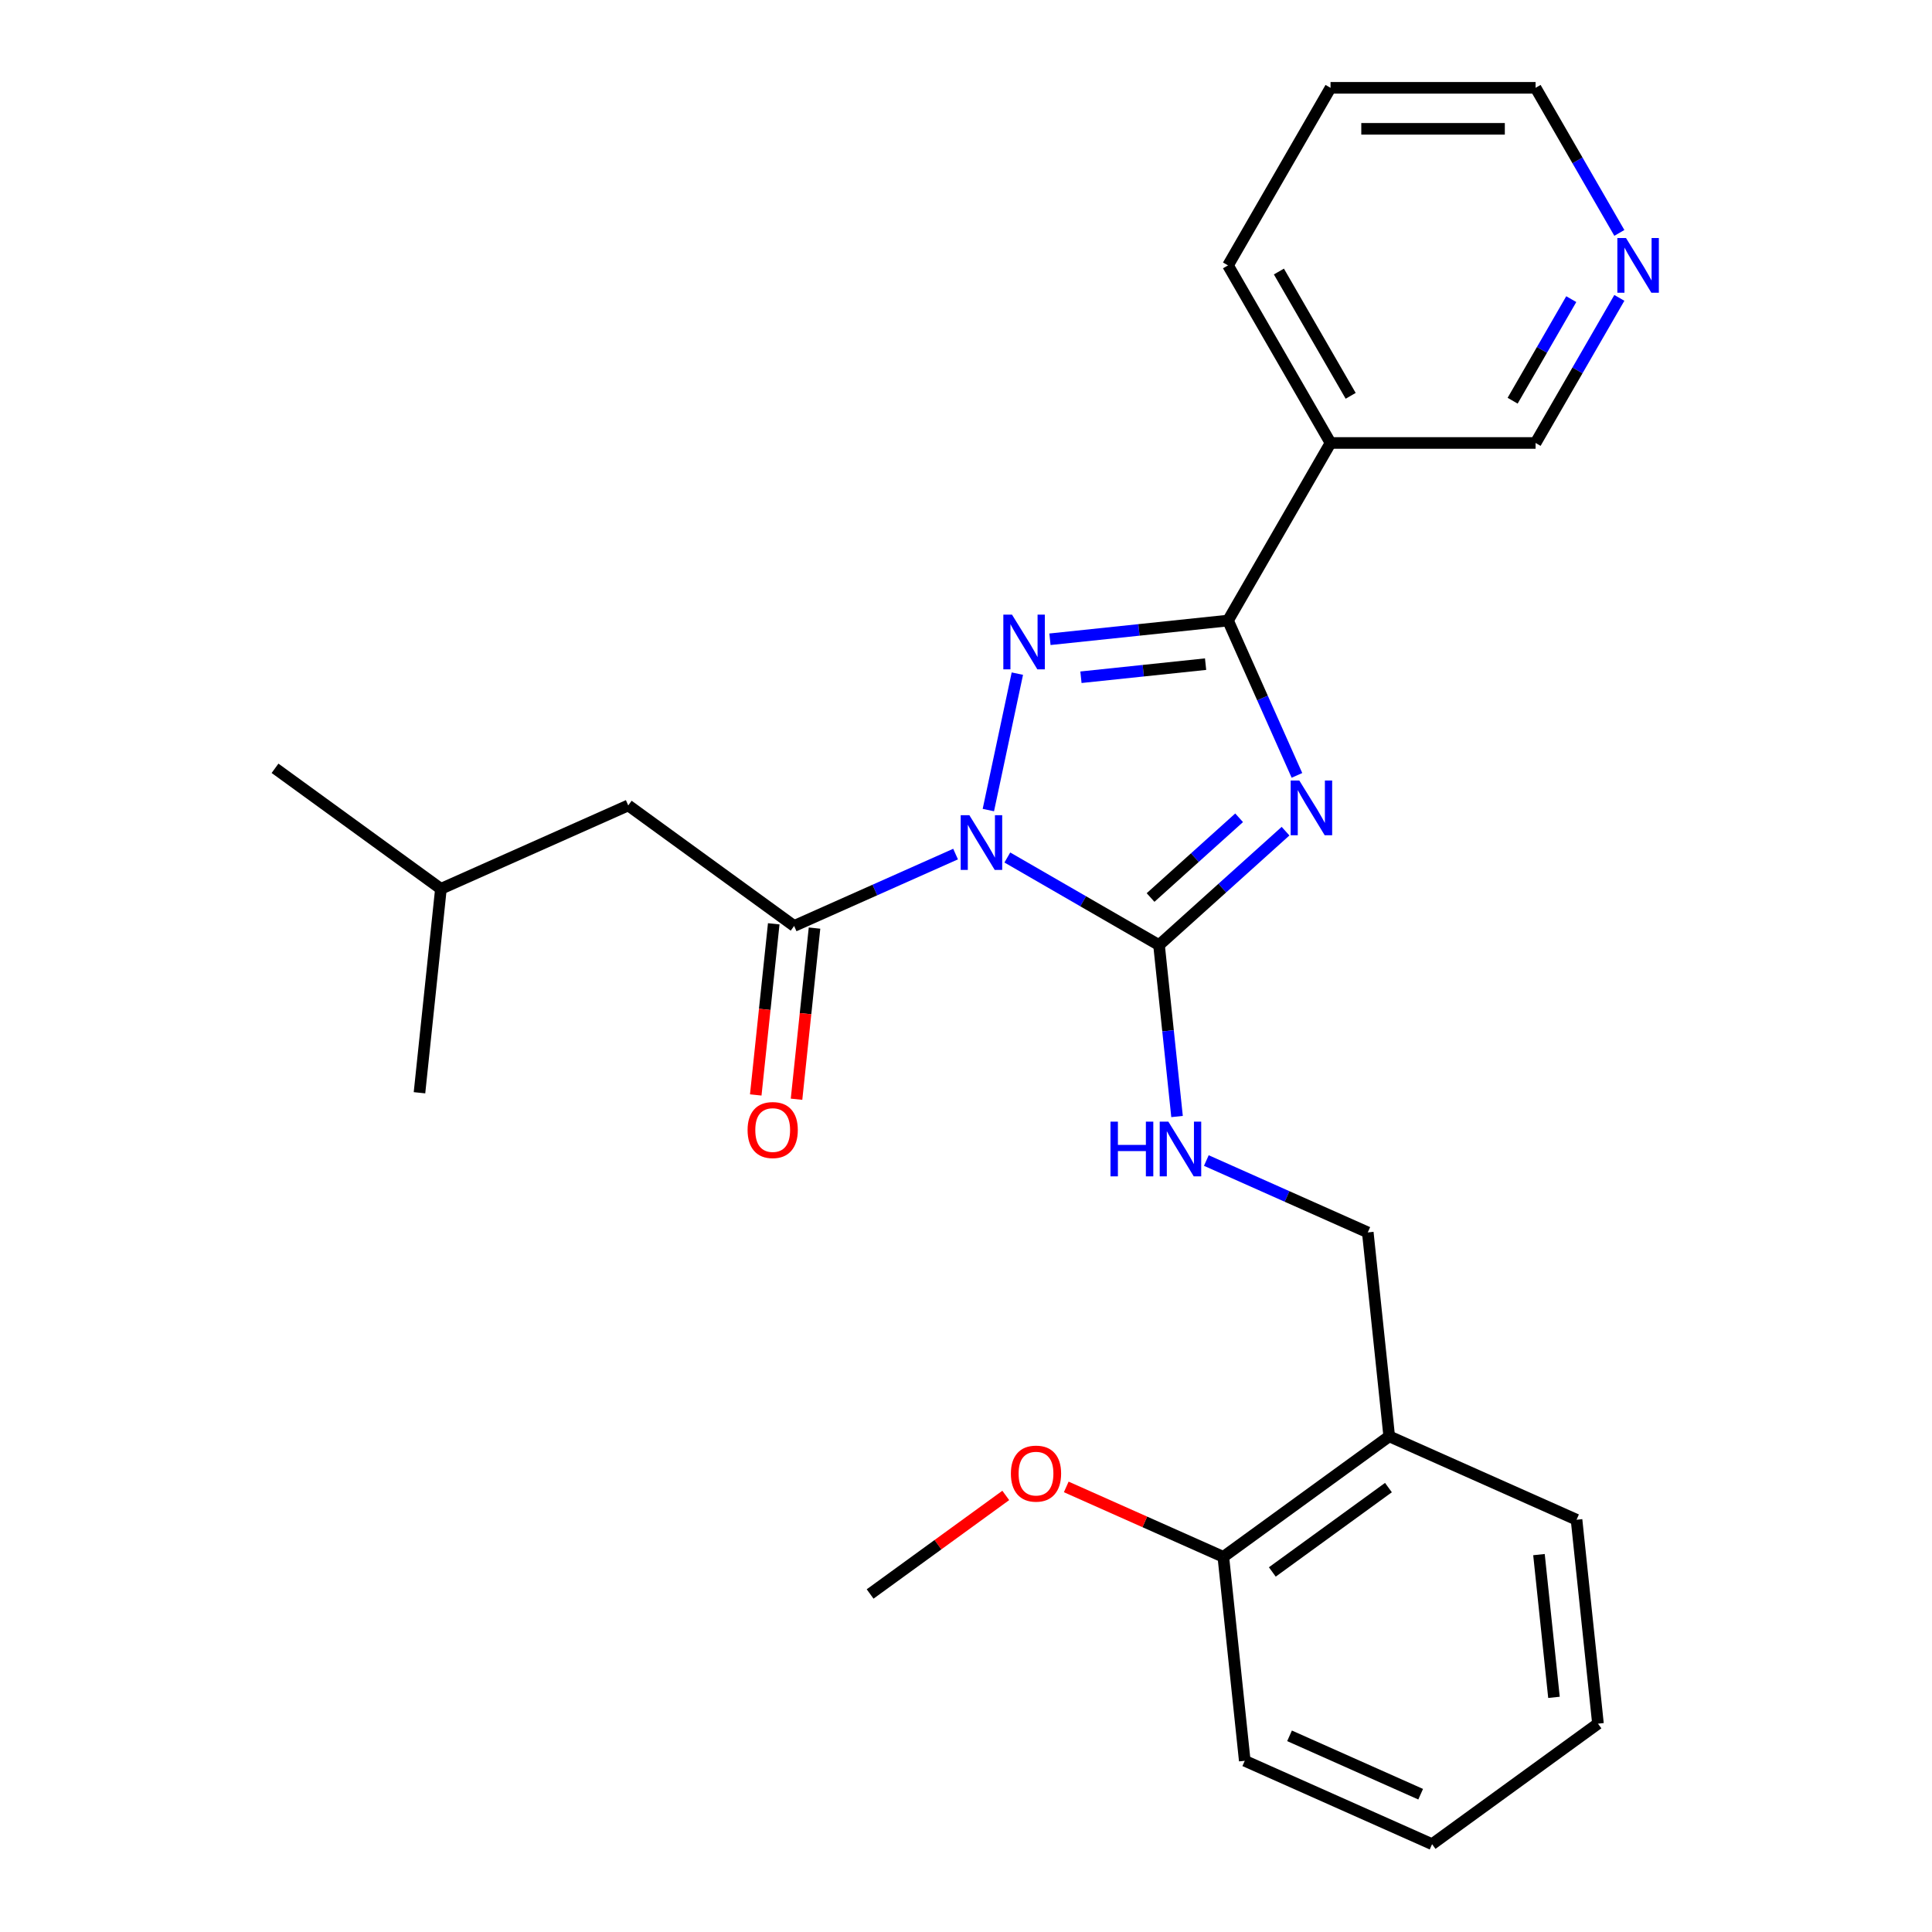 <?xml version='1.0' encoding='iso-8859-1'?>
<svg version='1.1' baseProfile='full'
              xmlns='http://www.w3.org/2000/svg'
                      xmlns:rdkit='http://www.rdkit.org/xml'
                      xmlns:xlink='http://www.w3.org/1999/xlink'
                  xml:space='preserve'
width='1000px' height='1000px' viewBox='0 0 1000 1000'>
<!-- END OF HEADER -->
<rect style='opacity:1.0;fill:#FFFFFF;stroke:none' width='1000' height='1000' x='0' y='0'> </rect>
<path class='bond-1' d='M 521.39,443.837 L 560.651,466.504' style='fill:none;fill-rule:evenodd;stroke:#0000FF;stroke-width:6px;stroke-linecap:butt;stroke-linejoin:miter;stroke-opacity:1' />
<path class='bond-1' d='M 560.651,466.504 L 599.911,489.171' style='fill:none;fill-rule:evenodd;stroke:#000000;stroke-width:6px;stroke-linecap:butt;stroke-linejoin:miter;stroke-opacity:1' />
<path class='bond-2' d='M 511.571,419.291 L 526.581,348.674' style='fill:none;fill-rule:evenodd;stroke:#0000FF;stroke-width:6px;stroke-linecap:butt;stroke-linejoin:miter;stroke-opacity:1' />
<path class='bond-4' d='M 494.604,442.067 L 452.822,460.67' style='fill:none;fill-rule:evenodd;stroke:#0000FF;stroke-width:6px;stroke-linecap:butt;stroke-linejoin:miter;stroke-opacity:1' />
<path class='bond-4' d='M 452.822,460.67 L 411.04,479.272' style='fill:none;fill-rule:evenodd;stroke:#000000;stroke-width:6px;stroke-linecap:butt;stroke-linejoin:miter;stroke-opacity:1' />
<path class='bond-0' d='M 665.39,430.213 L 632.65,459.692' style='fill:none;fill-rule:evenodd;stroke:#0000FF;stroke-width:6px;stroke-linecap:butt;stroke-linejoin:miter;stroke-opacity:1' />
<path class='bond-0' d='M 632.65,459.692 L 599.911,489.171' style='fill:none;fill-rule:evenodd;stroke:#000000;stroke-width:6px;stroke-linecap:butt;stroke-linejoin:miter;stroke-opacity:1' />
<path class='bond-0' d='M 641.365,423.282 L 618.447,443.917' style='fill:none;fill-rule:evenodd;stroke:#0000FF;stroke-width:6px;stroke-linecap:butt;stroke-linejoin:miter;stroke-opacity:1' />
<path class='bond-0' d='M 618.447,443.917 L 595.529,464.553' style='fill:none;fill-rule:evenodd;stroke:#000000;stroke-width:6px;stroke-linecap:butt;stroke-linejoin:miter;stroke-opacity:1' />
<path class='bond-26' d='M 671.297,401.34 L 653.456,361.268' style='fill:none;fill-rule:evenodd;stroke:#0000FF;stroke-width:6px;stroke-linecap:butt;stroke-linejoin:miter;stroke-opacity:1' />
<path class='bond-26' d='M 653.456,361.268 L 635.615,321.196' style='fill:none;fill-rule:evenodd;stroke:#000000;stroke-width:6px;stroke-linecap:butt;stroke-linejoin:miter;stroke-opacity:1' />
<path class='bond-6' d='M 599.911,489.171 L 604.574,533.54' style='fill:none;fill-rule:evenodd;stroke:#000000;stroke-width:6px;stroke-linecap:butt;stroke-linejoin:miter;stroke-opacity:1' />
<path class='bond-6' d='M 604.574,533.54 L 609.238,577.909' style='fill:none;fill-rule:evenodd;stroke:#0000FF;stroke-width:6px;stroke-linecap:butt;stroke-linejoin:miter;stroke-opacity:1' />
<path class='bond-3' d='M 543.457,330.883 L 589.536,326.039' style='fill:none;fill-rule:evenodd;stroke:#0000FF;stroke-width:6px;stroke-linecap:butt;stroke-linejoin:miter;stroke-opacity:1' />
<path class='bond-3' d='M 589.536,326.039 L 635.615,321.196' style='fill:none;fill-rule:evenodd;stroke:#000000;stroke-width:6px;stroke-linecap:butt;stroke-linejoin:miter;stroke-opacity:1' />
<path class='bond-3' d='M 559.499,350.54 L 591.755,347.15' style='fill:none;fill-rule:evenodd;stroke:#0000FF;stroke-width:6px;stroke-linecap:butt;stroke-linejoin:miter;stroke-opacity:1' />
<path class='bond-3' d='M 591.755,347.15 L 624.01,343.76' style='fill:none;fill-rule:evenodd;stroke:#000000;stroke-width:6px;stroke-linecap:butt;stroke-linejoin:miter;stroke-opacity:1' />
<path class='bond-5' d='M 635.615,321.196 L 688.681,229.282' style='fill:none;fill-rule:evenodd;stroke:#000000;stroke-width:6px;stroke-linecap:butt;stroke-linejoin:miter;stroke-opacity:1' />
<path class='bond-8' d='M 411.04,479.272 L 325.176,416.889' style='fill:none;fill-rule:evenodd;stroke:#000000;stroke-width:6px;stroke-linecap:butt;stroke-linejoin:miter;stroke-opacity:1' />
<path class='bond-9' d='M 400.484,478.163 L 395.829,522.452' style='fill:none;fill-rule:evenodd;stroke:#000000;stroke-width:6px;stroke-linecap:butt;stroke-linejoin:miter;stroke-opacity:1' />
<path class='bond-9' d='M 395.829,522.452 L 391.174,566.741' style='fill:none;fill-rule:evenodd;stroke:#FF0000;stroke-width:6px;stroke-linecap:butt;stroke-linejoin:miter;stroke-opacity:1' />
<path class='bond-9' d='M 421.595,480.382 L 416.94,524.671' style='fill:none;fill-rule:evenodd;stroke:#000000;stroke-width:6px;stroke-linecap:butt;stroke-linejoin:miter;stroke-opacity:1' />
<path class='bond-9' d='M 416.94,524.671 L 412.285,568.96' style='fill:none;fill-rule:evenodd;stroke:#FF0000;stroke-width:6px;stroke-linecap:butt;stroke-linejoin:miter;stroke-opacity:1' />
<path class='bond-13' d='M 688.681,229.282 L 794.815,229.282' style='fill:none;fill-rule:evenodd;stroke:#000000;stroke-width:6px;stroke-linecap:butt;stroke-linejoin:miter;stroke-opacity:1' />
<path class='bond-15' d='M 688.681,229.282 L 635.615,137.368' style='fill:none;fill-rule:evenodd;stroke:#000000;stroke-width:6px;stroke-linecap:butt;stroke-linejoin:miter;stroke-opacity:1' />
<path class='bond-15' d='M 699.104,204.882 L 661.958,140.542' style='fill:none;fill-rule:evenodd;stroke:#000000;stroke-width:6px;stroke-linecap:butt;stroke-linejoin:miter;stroke-opacity:1' />
<path class='bond-10' d='M 624.398,600.685 L 666.18,619.288' style='fill:none;fill-rule:evenodd;stroke:#0000FF;stroke-width:6px;stroke-linecap:butt;stroke-linejoin:miter;stroke-opacity:1' />
<path class='bond-10' d='M 666.18,619.288 L 707.962,637.89' style='fill:none;fill-rule:evenodd;stroke:#000000;stroke-width:6px;stroke-linecap:butt;stroke-linejoin:miter;stroke-opacity:1' />
<path class='bond-7' d='M 719.056,743.442 L 707.962,637.89' style='fill:none;fill-rule:evenodd;stroke:#000000;stroke-width:6px;stroke-linecap:butt;stroke-linejoin:miter;stroke-opacity:1' />
<path class='bond-12' d='M 719.056,743.442 L 633.193,805.826' style='fill:none;fill-rule:evenodd;stroke:#000000;stroke-width:6px;stroke-linecap:butt;stroke-linejoin:miter;stroke-opacity:1' />
<path class='bond-12' d='M 718.653,769.972 L 658.549,813.641' style='fill:none;fill-rule:evenodd;stroke:#000000;stroke-width:6px;stroke-linecap:butt;stroke-linejoin:miter;stroke-opacity:1' />
<path class='bond-17' d='M 719.056,743.442 L 816.014,786.61' style='fill:none;fill-rule:evenodd;stroke:#000000;stroke-width:6px;stroke-linecap:butt;stroke-linejoin:miter;stroke-opacity:1' />
<path class='bond-16' d='M 325.176,416.889 L 228.219,460.057' style='fill:none;fill-rule:evenodd;stroke:#000000;stroke-width:6px;stroke-linecap:butt;stroke-linejoin:miter;stroke-opacity:1' />
<path class='bond-11' d='M 838.174,154.182 L 816.494,191.732' style='fill:none;fill-rule:evenodd;stroke:#0000FF;stroke-width:6px;stroke-linecap:butt;stroke-linejoin:miter;stroke-opacity:1' />
<path class='bond-11' d='M 816.494,191.732 L 794.815,229.282' style='fill:none;fill-rule:evenodd;stroke:#000000;stroke-width:6px;stroke-linecap:butt;stroke-linejoin:miter;stroke-opacity:1' />
<path class='bond-11' d='M 813.287,154.834 L 798.111,181.119' style='fill:none;fill-rule:evenodd;stroke:#0000FF;stroke-width:6px;stroke-linecap:butt;stroke-linejoin:miter;stroke-opacity:1' />
<path class='bond-11' d='M 798.111,181.119 L 782.936,207.404' style='fill:none;fill-rule:evenodd;stroke:#000000;stroke-width:6px;stroke-linecap:butt;stroke-linejoin:miter;stroke-opacity:1' />
<path class='bond-27' d='M 838.174,120.555 L 816.494,83.005' style='fill:none;fill-rule:evenodd;stroke:#0000FF;stroke-width:6px;stroke-linecap:butt;stroke-linejoin:miter;stroke-opacity:1' />
<path class='bond-27' d='M 816.494,83.005 L 794.815,45.455' style='fill:none;fill-rule:evenodd;stroke:#000000;stroke-width:6px;stroke-linecap:butt;stroke-linejoin:miter;stroke-opacity:1' />
<path class='bond-14' d='M 633.193,805.826 L 592.541,787.726' style='fill:none;fill-rule:evenodd;stroke:#000000;stroke-width:6px;stroke-linecap:butt;stroke-linejoin:miter;stroke-opacity:1' />
<path class='bond-14' d='M 592.541,787.726 L 551.889,769.627' style='fill:none;fill-rule:evenodd;stroke:#FF0000;stroke-width:6px;stroke-linecap:butt;stroke-linejoin:miter;stroke-opacity:1' />
<path class='bond-19' d='M 633.193,805.826 L 644.287,911.377' style='fill:none;fill-rule:evenodd;stroke:#000000;stroke-width:6px;stroke-linecap:butt;stroke-linejoin:miter;stroke-opacity:1' />
<path class='bond-20' d='M 520.582,774.03 L 485.477,799.536' style='fill:none;fill-rule:evenodd;stroke:#FF0000;stroke-width:6px;stroke-linecap:butt;stroke-linejoin:miter;stroke-opacity:1' />
<path class='bond-20' d='M 485.477,799.536 L 450.372,825.041' style='fill:none;fill-rule:evenodd;stroke:#000000;stroke-width:6px;stroke-linecap:butt;stroke-linejoin:miter;stroke-opacity:1' />
<path class='bond-21' d='M 635.615,137.368 L 688.681,45.455' style='fill:none;fill-rule:evenodd;stroke:#000000;stroke-width:6px;stroke-linecap:butt;stroke-linejoin:miter;stroke-opacity:1' />
<path class='bond-22' d='M 228.219,460.057 L 142.355,397.674' style='fill:none;fill-rule:evenodd;stroke:#000000;stroke-width:6px;stroke-linecap:butt;stroke-linejoin:miter;stroke-opacity:1' />
<path class='bond-23' d='M 228.219,460.057 L 217.125,565.609' style='fill:none;fill-rule:evenodd;stroke:#000000;stroke-width:6px;stroke-linecap:butt;stroke-linejoin:miter;stroke-opacity:1' />
<path class='bond-24' d='M 816.014,786.61 L 827.107,892.162' style='fill:none;fill-rule:evenodd;stroke:#000000;stroke-width:6px;stroke-linecap:butt;stroke-linejoin:miter;stroke-opacity:1' />
<path class='bond-24' d='M 796.567,804.662 L 804.333,878.548' style='fill:none;fill-rule:evenodd;stroke:#000000;stroke-width:6px;stroke-linecap:butt;stroke-linejoin:miter;stroke-opacity:1' />
<path class='bond-18' d='M 794.815,45.455 L 688.681,45.455' style='fill:none;fill-rule:evenodd;stroke:#000000;stroke-width:6px;stroke-linecap:butt;stroke-linejoin:miter;stroke-opacity:1' />
<path class='bond-18' d='M 778.895,66.681 L 704.601,66.681' style='fill:none;fill-rule:evenodd;stroke:#000000;stroke-width:6px;stroke-linecap:butt;stroke-linejoin:miter;stroke-opacity:1' />
<path class='bond-28' d='M 644.287,911.377 L 741.244,954.545' style='fill:none;fill-rule:evenodd;stroke:#000000;stroke-width:6px;stroke-linecap:butt;stroke-linejoin:miter;stroke-opacity:1' />
<path class='bond-28' d='M 667.464,898.461 L 735.334,928.679' style='fill:none;fill-rule:evenodd;stroke:#000000;stroke-width:6px;stroke-linecap:butt;stroke-linejoin:miter;stroke-opacity:1' />
<path class='bond-25' d='M 827.107,892.162 L 741.244,954.545' style='fill:none;fill-rule:evenodd;stroke:#000000;stroke-width:6px;stroke-linecap:butt;stroke-linejoin:miter;stroke-opacity:1' />
<path  class='atom-0' d='M 501.737 421.944
L 511.017 436.944
Q 511.937 438.424, 513.417 441.104
Q 514.897 443.784, 514.977 443.944
L 514.977 421.944
L 518.737 421.944
L 518.737 450.264
L 514.857 450.264
L 504.897 433.864
Q 503.737 431.944, 502.497 429.744
Q 501.297 427.544, 500.937 426.864
L 500.937 450.264
L 497.257 450.264
L 497.257 421.944
L 501.737 421.944
' fill='#0000FF'/>
<path  class='atom-1' d='M 672.523 403.994
L 681.803 418.994
Q 682.723 420.474, 684.203 423.154
Q 685.683 425.834, 685.763 425.994
L 685.763 403.994
L 689.523 403.994
L 689.523 432.314
L 685.643 432.314
L 675.683 415.914
Q 674.523 413.994, 673.283 411.794
Q 672.083 409.594, 671.723 408.914
L 671.723 432.314
L 668.043 432.314
L 668.043 403.994
L 672.523 403.994
' fill='#0000FF'/>
<path  class='atom-3' d='M 523.803 318.13
L 533.083 333.13
Q 534.003 334.61, 535.483 337.29
Q 536.963 339.97, 537.043 340.13
L 537.043 318.13
L 540.803 318.13
L 540.803 346.45
L 536.923 346.45
L 526.963 330.05
Q 525.803 328.13, 524.563 325.93
Q 523.363 323.73, 523.003 323.05
L 523.003 346.45
L 519.323 346.45
L 519.323 318.13
L 523.803 318.13
' fill='#0000FF'/>
<path  class='atom-7' d='M 574.785 580.562
L 578.625 580.562
L 578.625 592.602
L 593.105 592.602
L 593.105 580.562
L 596.945 580.562
L 596.945 608.882
L 593.105 608.882
L 593.105 595.802
L 578.625 595.802
L 578.625 608.882
L 574.785 608.882
L 574.785 580.562
' fill='#0000FF'/>
<path  class='atom-7' d='M 604.745 580.562
L 614.025 595.562
Q 614.945 597.042, 616.425 599.722
Q 617.905 602.402, 617.985 602.562
L 617.985 580.562
L 621.745 580.562
L 621.745 608.882
L 617.865 608.882
L 607.905 592.482
Q 606.745 590.562, 605.505 588.362
Q 604.305 586.162, 603.945 585.482
L 603.945 608.882
L 600.265 608.882
L 600.265 580.562
L 604.745 580.562
' fill='#0000FF'/>
<path  class='atom-10' d='M 386.946 584.904
Q 386.946 578.104, 390.306 574.304
Q 393.666 570.504, 399.946 570.504
Q 406.226 570.504, 409.586 574.304
Q 412.946 578.104, 412.946 584.904
Q 412.946 591.784, 409.546 595.704
Q 406.146 599.584, 399.946 599.584
Q 393.706 599.584, 390.306 595.704
Q 386.946 591.824, 386.946 584.904
M 399.946 596.384
Q 404.266 596.384, 406.586 593.504
Q 408.946 590.584, 408.946 584.904
Q 408.946 579.344, 406.586 576.544
Q 404.266 573.704, 399.946 573.704
Q 395.626 573.704, 393.266 576.504
Q 390.946 579.304, 390.946 584.904
Q 390.946 590.624, 393.266 593.504
Q 395.626 596.384, 399.946 596.384
' fill='#FF0000'/>
<path  class='atom-12' d='M 841.621 123.208
L 850.901 138.208
Q 851.821 139.688, 853.301 142.368
Q 854.781 145.048, 854.861 145.208
L 854.861 123.208
L 858.621 123.208
L 858.621 151.528
L 854.741 151.528
L 844.781 135.128
Q 843.621 133.208, 842.381 131.008
Q 841.181 128.808, 840.821 128.128
L 840.821 151.528
L 837.141 151.528
L 837.141 123.208
L 841.621 123.208
' fill='#0000FF'/>
<path  class='atom-15' d='M 523.235 762.737
Q 523.235 755.937, 526.595 752.137
Q 529.955 748.337, 536.235 748.337
Q 542.515 748.337, 545.875 752.137
Q 549.235 755.937, 549.235 762.737
Q 549.235 769.617, 545.835 773.537
Q 542.435 777.417, 536.235 777.417
Q 529.995 777.417, 526.595 773.537
Q 523.235 769.657, 523.235 762.737
M 536.235 774.217
Q 540.555 774.217, 542.875 771.337
Q 545.235 768.417, 545.235 762.737
Q 545.235 757.177, 542.875 754.377
Q 540.555 751.537, 536.235 751.537
Q 531.915 751.537, 529.555 754.337
Q 527.235 757.137, 527.235 762.737
Q 527.235 768.457, 529.555 771.337
Q 531.915 774.217, 536.235 774.217
' fill='#FF0000'/>
</svg>
